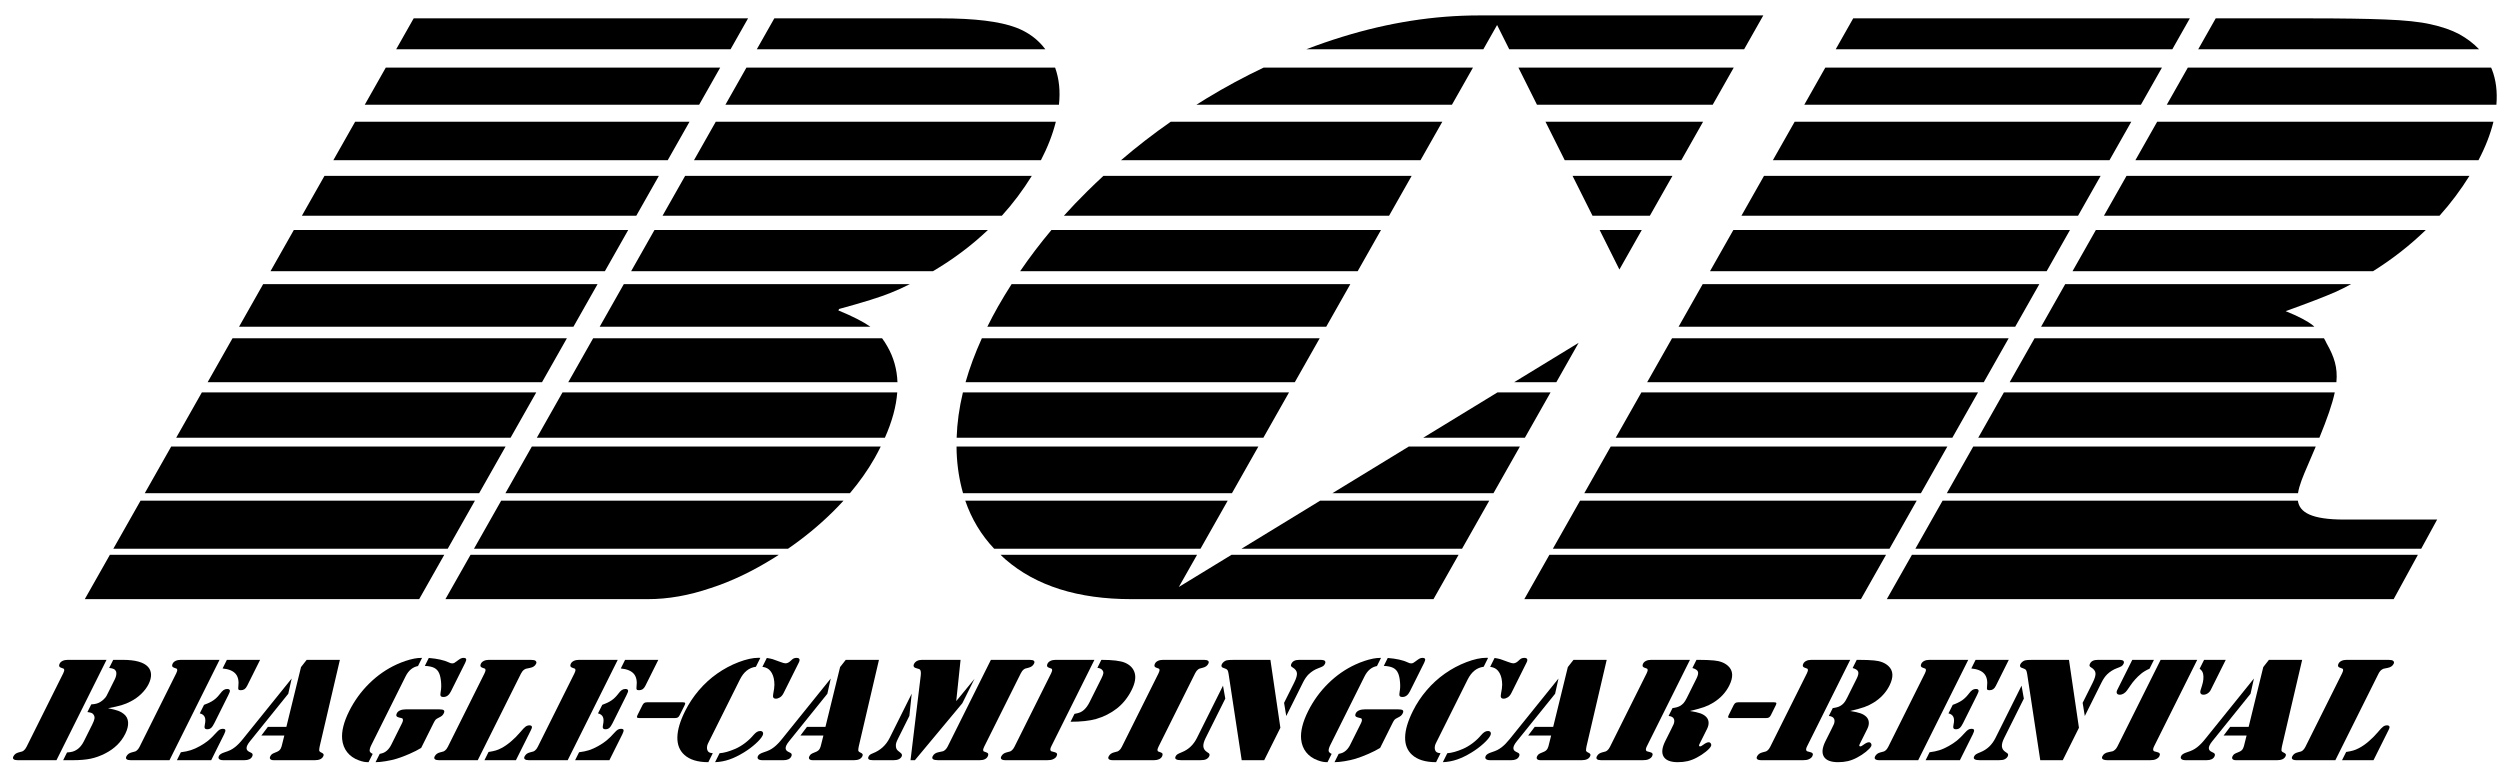 <?xml version="1.0" standalone="no"?>
<!-- Generator: Adobe Fireworks 10, Export SVG Extension by Aaron Beall (http://fireworks.abeall.com) . Version: 0.6.1  -->
<!DOCTYPE svg PUBLIC "-//W3C//DTD SVG 1.1//EN" "http://www.w3.org/Graphics/SVG/1.1/DTD/svg11.dtd">
<svg id="Untitled-%u30DA%u30FC%u30B8%201" viewBox="0 0 154 47" style="background-color:#ffffff00" version="1.1"
	xmlns="http://www.w3.org/2000/svg" xmlns:xlink="http://www.w3.org/1999/xlink" xml:space="preserve"
	x="0px" y="0px" width="154px" height="47px"
>
	<g id="%u30EC%u30A4%u30E4%u30FC%201">
		<g>
			<g>
				<path d="M 6.562 40.647 L 3.479 46.828 L 1.22 46.828 L 1.088 46.828 C 0.966 46.828 0.882 46.807 0.837 46.767 C 0.791 46.726 0.787 46.668 0.825 46.593 C 0.886 46.469 0.995 46.388 1.15 46.348 C 1.278 46.315 1.353 46.294 1.376 46.287 C 1.398 46.279 1.426 46.262 1.46 46.235 C 1.525 46.186 1.583 46.109 1.636 46.004 L 3.897 41.472 C 3.95 41.366 3.968 41.289 3.951 41.24 C 3.944 41.214 3.933 41.196 3.919 41.189 C 3.904 41.181 3.849 41.161 3.754 41.128 C 3.638 41.088 3.611 41.007 3.673 40.883 C 3.711 40.807 3.772 40.75 3.859 40.709 C 3.945 40.668 4.049 40.647 4.171 40.647 L 4.303 40.647 L 6.562 40.647 ZM 6.655 43.627 C 6.933 43.681 7.141 43.734 7.28 43.785 C 7.418 43.837 7.534 43.902 7.627 43.98 C 7.789 44.11 7.877 44.281 7.891 44.494 C 7.905 44.706 7.846 44.944 7.715 45.207 C 7.458 45.723 7.044 46.126 6.473 46.416 C 6.177 46.567 5.881 46.673 5.585 46.735 C 5.288 46.797 4.925 46.828 4.495 46.828 L 3.891 46.828 L 4.128 46.352 C 4.268 46.344 4.383 46.326 4.474 46.3 C 4.564 46.275 4.655 46.232 4.746 46.171 C 4.914 46.059 5.056 45.886 5.173 45.651 L 5.686 44.623 C 5.761 44.472 5.806 44.354 5.819 44.27 C 5.833 44.185 5.818 44.108 5.774 44.039 C 5.744 43.984 5.701 43.945 5.646 43.921 C 5.59 43.897 5.503 43.877 5.385 43.862 L 5.62 43.391 C 5.75 43.382 5.855 43.367 5.935 43.346 C 6.014 43.325 6.095 43.29 6.177 43.242 C 6.254 43.196 6.329 43.138 6.402 43.066 C 6.475 42.993 6.529 42.927 6.562 42.866 L 6.687 42.617 L 7.077 41.834 C 7.118 41.752 7.146 41.667 7.16 41.578 C 7.173 41.489 7.171 41.419 7.152 41.368 C 7.123 41.298 7.077 41.247 7.014 41.214 C 6.951 41.18 6.854 41.157 6.725 41.146 L 6.974 40.647 L 7.558 40.647 C 8.329 40.647 8.848 40.789 9.112 41.073 C 9.234 41.203 9.297 41.36 9.304 41.544 C 9.31 41.728 9.26 41.927 9.153 42.142 C 9.048 42.353 8.898 42.552 8.705 42.739 C 8.512 42.927 8.295 43.082 8.054 43.206 C 7.873 43.302 7.682 43.381 7.479 43.441 C 7.277 43.501 7.002 43.563 6.655 43.627 Z" fill="#000000"/>
				<path d="M 13.524 40.647 L 10.441 46.828 L 8.181 46.828 L 8.049 46.828 C 7.927 46.828 7.843 46.807 7.798 46.767 C 7.752 46.726 7.748 46.668 7.786 46.593 C 7.848 46.469 7.956 46.388 8.111 46.348 C 8.239 46.315 8.314 46.294 8.337 46.287 C 8.359 46.279 8.387 46.262 8.421 46.235 C 8.486 46.186 8.545 46.109 8.597 46.004 L 10.858 41.472 C 10.911 41.366 10.929 41.289 10.912 41.24 C 10.906 41.214 10.895 41.196 10.88 41.189 C 10.865 41.181 10.81 41.161 10.715 41.128 C 10.599 41.088 10.572 41.007 10.634 40.883 C 10.672 40.807 10.733 40.75 10.82 40.709 C 10.906 40.668 11.01 40.647 11.132 40.647 L 11.264 40.647 L 13.524 40.647 ZM 10.897 46.828 L 11.141 46.339 C 11.377 46.309 11.58 46.267 11.751 46.212 C 11.921 46.158 12.108 46.075 12.309 45.963 C 12.51 45.851 12.684 45.736 12.83 45.617 C 12.975 45.498 13.136 45.34 13.312 45.144 C 13.397 45.047 13.469 44.981 13.527 44.947 C 13.585 44.912 13.649 44.895 13.72 44.895 C 13.815 44.895 13.869 44.919 13.881 44.969 C 13.893 45.019 13.869 45.106 13.807 45.23 L 13.01 46.828 L 10.897 46.828 ZM 12.306 43.944 L 12.568 43.419 C 12.806 43.334 12.998 43.242 13.142 43.142 C 13.287 43.043 13.422 42.91 13.549 42.744 C 13.634 42.629 13.709 42.55 13.774 42.506 C 13.84 42.463 13.914 42.441 13.995 42.441 C 14.103 42.441 14.159 42.478 14.162 42.554 C 14.166 42.593 14.133 42.682 14.064 42.821 L 13.204 44.546 C 13.133 44.688 13.066 44.786 13.004 44.84 C 12.941 44.895 12.862 44.922 12.768 44.922 C 12.69 44.922 12.639 44.901 12.616 44.858 C 12.593 44.816 12.593 44.745 12.616 44.645 C 12.662 44.437 12.66 44.277 12.609 44.166 C 12.558 44.054 12.457 43.98 12.306 43.944 ZM 13.976 40.647 L 16.022 40.647 L 15.222 42.25 C 15.176 42.344 15.121 42.412 15.06 42.454 C 14.998 42.496 14.923 42.517 14.835 42.517 C 14.761 42.517 14.713 42.504 14.693 42.477 C 14.673 42.45 14.668 42.394 14.68 42.309 C 14.726 41.959 14.671 41.692 14.514 41.508 C 14.357 41.324 14.089 41.214 13.711 41.177 L 13.976 40.647 Z" fill="#000000"/>
				<path d="M 17.967 41.797 L 17.758 42.735 L 15.4 45.66 C 15.331 45.744 15.278 45.823 15.242 45.895 C 15.148 46.085 15.179 46.221 15.338 46.303 L 15.48 46.375 C 15.569 46.42 15.587 46.496 15.535 46.601 C 15.459 46.753 15.298 46.828 15.051 46.828 L 13.761 46.828 C 13.636 46.828 13.549 46.804 13.5 46.758 C 13.45 46.711 13.446 46.647 13.486 46.565 C 13.53 46.478 13.641 46.406 13.818 46.348 C 13.984 46.294 14.111 46.245 14.199 46.201 C 14.287 46.157 14.38 46.097 14.478 46.022 C 14.635 45.898 14.795 45.734 14.958 45.529 L 17.967 41.797 ZM 18.891 40.647 L 20.937 40.647 L 19.695 45.968 C 19.675 46.061 19.664 46.144 19.662 46.217 C 19.664 46.274 19.708 46.321 19.795 46.357 C 19.866 46.39 19.911 46.423 19.928 46.457 C 19.945 46.49 19.94 46.535 19.911 46.593 C 19.833 46.75 19.662 46.828 19.397 46.828 L 16.864 46.828 C 16.762 46.828 16.692 46.806 16.653 46.763 C 16.614 46.719 16.612 46.66 16.649 46.588 C 16.679 46.528 16.715 46.482 16.757 46.452 C 16.799 46.422 16.879 46.384 16.996 46.339 C 17.079 46.309 17.143 46.275 17.188 46.239 C 17.233 46.203 17.269 46.158 17.297 46.104 C 17.322 46.052 17.339 46.007 17.349 45.968 L 17.514 45.311 L 16.097 45.311 L 16.503 44.773 L 17.641 44.773 L 18.543 41.091 L 18.891 40.647 Z" fill="#000000"/>
				<path d="M 25.999 40.525 L 25.749 41.028 C 25.419 41.091 25.165 41.302 24.986 41.662 L 22.883 45.877 C 22.801 46.04 22.764 46.165 22.772 46.253 C 22.779 46.325 22.842 46.388 22.958 46.439 L 22.703 46.95 C 22.595 46.95 22.499 46.943 22.417 46.927 C 22.335 46.913 22.231 46.882 22.105 46.837 C 21.803 46.728 21.565 46.562 21.389 46.339 C 21.212 46.116 21.108 45.848 21.077 45.537 C 21.032 45.051 21.175 44.476 21.506 43.812 C 21.827 43.17 22.24 42.599 22.746 42.101 C 23.251 41.603 23.816 41.212 24.437 40.928 C 24.798 40.763 25.155 40.643 25.509 40.571 C 25.657 40.54 25.82 40.525 25.999 40.525 ZM 25.944 46.072 C 25.748 46.192 25.507 46.315 25.219 46.441 C 24.932 46.566 24.67 46.665 24.434 46.737 C 24.22 46.801 23.992 46.852 23.751 46.891 C 23.509 46.931 23.304 46.95 23.134 46.95 L 23.39 46.439 C 23.498 46.417 23.585 46.392 23.649 46.362 C 23.713 46.331 23.776 46.289 23.837 46.235 C 23.941 46.142 24.029 46.022 24.102 45.877 L 24.761 44.555 C 24.82 44.437 24.836 44.353 24.811 44.302 C 24.803 44.271 24.788 44.252 24.768 44.245 C 24.748 44.237 24.679 44.22 24.561 44.193 C 24.416 44.157 24.377 44.072 24.444 43.94 C 24.483 43.861 24.551 43.8 24.648 43.758 C 24.745 43.716 24.868 43.695 25.017 43.695 L 25.185 43.695 L 27.043 43.695 C 27.195 43.695 27.294 43.713 27.337 43.751 C 27.381 43.789 27.38 43.855 27.333 43.948 C 27.305 44.006 27.268 44.053 27.224 44.091 C 27.18 44.129 27.113 44.169 27.024 44.211 C 26.936 44.253 26.874 44.292 26.839 44.328 C 26.804 44.365 26.762 44.431 26.714 44.528 L 25.944 46.072 ZM 26.17 41.019 L 26.414 40.53 C 26.943 40.575 27.351 40.665 27.639 40.801 C 27.723 40.844 27.793 40.865 27.851 40.865 C 27.905 40.865 27.952 40.854 27.992 40.831 C 28.032 40.808 28.123 40.744 28.263 40.639 C 28.362 40.563 28.457 40.525 28.548 40.525 C 28.643 40.525 28.698 40.548 28.714 40.596 C 28.729 40.642 28.71 40.72 28.656 40.829 L 27.777 42.59 C 27.663 42.82 27.511 42.934 27.321 42.934 C 27.226 42.934 27.168 42.911 27.144 42.866 C 27.122 42.821 27.123 42.732 27.148 42.599 C 27.182 42.43 27.189 42.233 27.169 42.008 C 27.149 41.783 27.11 41.606 27.053 41.476 C 26.99 41.325 26.889 41.214 26.752 41.143 C 26.615 41.072 26.421 41.031 26.17 41.019 Z" fill="#000000"/>
				<path d="M 29.43 46.828 L 27.171 46.828 L 27.039 46.828 C 26.917 46.828 26.833 46.807 26.788 46.767 C 26.742 46.726 26.738 46.668 26.776 46.593 C 26.838 46.469 26.946 46.388 27.101 46.348 C 27.229 46.315 27.304 46.294 27.327 46.287 C 27.349 46.279 27.377 46.262 27.411 46.235 C 27.476 46.186 27.535 46.109 27.587 46.004 L 29.848 41.472 C 29.901 41.366 29.919 41.289 29.902 41.24 C 29.896 41.214 29.885 41.196 29.87 41.189 C 29.855 41.181 29.8 41.161 29.705 41.128 C 29.589 41.088 29.562 41.007 29.624 40.883 C 29.662 40.807 29.723 40.75 29.81 40.709 C 29.896 40.668 30 40.647 30.122 40.647 L 30.254 40.647 L 32.519 40.647 L 32.691 40.647 C 32.84 40.647 32.938 40.665 32.984 40.702 C 33.048 40.75 33.06 40.813 33.021 40.892 C 32.955 41.025 32.832 41.108 32.653 41.141 C 32.508 41.168 32.421 41.186 32.393 41.195 C 32.364 41.204 32.33 41.223 32.289 41.25 C 32.212 41.304 32.144 41.389 32.087 41.503 L 29.43 46.828 ZM 29.842 46.828 L 30.095 46.321 C 30.274 46.294 30.42 46.264 30.533 46.23 C 30.647 46.197 30.763 46.149 30.883 46.085 C 31.075 45.986 31.273 45.848 31.479 45.673 C 31.685 45.498 31.879 45.304 32.06 45.089 C 32.197 44.923 32.301 44.814 32.373 44.761 C 32.446 44.708 32.526 44.681 32.614 44.681 C 32.708 44.681 32.761 44.716 32.77 44.786 C 32.773 44.819 32.75 44.886 32.701 44.985 L 31.781 46.828 L 29.842 46.828 Z" fill="#000000"/>
				<path d="M 38.053 40.647 L 34.97 46.828 L 32.711 46.828 L 32.579 46.828 C 32.457 46.828 32.373 46.807 32.328 46.767 C 32.282 46.726 32.278 46.668 32.316 46.593 C 32.377 46.469 32.486 46.388 32.641 46.348 C 32.769 46.315 32.844 46.294 32.867 46.287 C 32.889 46.279 32.917 46.262 32.951 46.235 C 33.016 46.186 33.075 46.109 33.127 46.004 L 35.388 41.472 C 35.441 41.366 35.459 41.289 35.442 41.24 C 35.435 41.214 35.425 41.196 35.41 41.189 C 35.395 41.181 35.34 41.161 35.245 41.128 C 35.129 41.088 35.102 41.007 35.164 40.883 C 35.202 40.807 35.263 40.75 35.35 40.709 C 35.436 40.668 35.54 40.647 35.662 40.647 L 35.794 40.647 L 38.053 40.647 ZM 35.427 46.828 L 35.671 46.339 C 35.906 46.309 36.109 46.267 36.281 46.212 C 36.451 46.158 36.638 46.075 36.839 45.963 C 37.04 45.851 37.214 45.736 37.359 45.617 C 37.505 45.498 37.666 45.34 37.842 45.144 C 37.927 45.047 37.999 44.981 38.057 44.947 C 38.114 44.912 38.179 44.895 38.25 44.895 C 38.345 44.895 38.399 44.919 38.411 44.969 C 38.423 45.019 38.399 45.106 38.337 45.23 L 37.539 46.828 L 35.427 46.828 ZM 36.836 43.944 L 37.098 43.419 C 37.336 43.334 37.528 43.242 37.672 43.142 C 37.817 43.043 37.952 42.91 38.079 42.744 C 38.163 42.629 38.239 42.55 38.304 42.506 C 38.37 42.463 38.444 42.441 38.525 42.441 C 38.633 42.441 38.689 42.478 38.692 42.554 C 38.696 42.593 38.663 42.682 38.594 42.821 L 37.734 44.546 C 37.663 44.688 37.596 44.786 37.534 44.84 C 37.471 44.895 37.392 44.922 37.297 44.922 C 37.219 44.922 37.169 44.901 37.146 44.858 C 37.123 44.816 37.123 44.745 37.146 44.645 C 37.192 44.437 37.19 44.277 37.139 44.166 C 37.088 44.054 36.987 43.98 36.836 43.944 ZM 38.505 40.647 L 40.552 40.647 L 39.752 42.25 C 39.705 42.344 39.651 42.412 39.59 42.454 C 39.528 42.496 39.453 42.517 39.365 42.517 C 39.291 42.517 39.243 42.504 39.223 42.477 C 39.203 42.45 39.198 42.394 39.21 42.309 C 39.256 41.959 39.2 41.692 39.044 41.508 C 38.886 41.324 38.619 41.214 38.241 41.177 L 38.505 40.647 Z" fill="#000000"/>
				<path d="M 42.174 43.441 L 41.869 44.052 C 41.834 44.122 41.795 44.17 41.752 44.195 C 41.709 44.22 41.648 44.233 41.571 44.233 L 39.387 44.233 C 39.309 44.233 39.262 44.22 39.244 44.195 C 39.226 44.17 39.235 44.122 39.269 44.052 L 39.574 43.441 C 39.609 43.372 39.648 43.324 39.691 43.299 C 39.734 43.273 39.795 43.26 39.873 43.26 L 42.056 43.26 C 42.134 43.26 42.182 43.273 42.199 43.299 C 42.217 43.324 42.209 43.372 42.174 43.441 Z" fill="#000000"/>
				<path d="M 46.837 40.525 L 46.564 41.073 C 46.351 41.1 46.163 41.179 46 41.309 C 45.837 41.438 45.695 41.624 45.575 41.865 L 43.709 45.605 L 43.612 45.8 C 43.577 45.87 43.557 45.943 43.551 46.02 C 43.545 46.097 43.553 46.163 43.577 46.217 C 43.601 46.277 43.637 46.32 43.685 46.346 C 43.733 46.372 43.808 46.389 43.908 46.398 L 43.633 46.95 C 42.976 46.95 42.481 46.798 42.15 46.493 C 41.857 46.224 41.716 45.863 41.726 45.408 C 41.736 44.954 41.896 44.416 42.206 43.795 C 42.434 43.338 42.716 42.914 43.052 42.52 C 43.389 42.126 43.764 41.784 44.176 41.494 C 44.593 41.202 45.034 40.966 45.5 40.788 C 45.967 40.61 46.375 40.52 46.723 40.52 L 46.837 40.525 ZM 44.049 46.95 L 44.325 46.398 C 44.597 46.38 44.919 46.29 45.29 46.13 C 45.49 46.043 45.687 45.926 45.882 45.78 C 46.077 45.633 46.248 45.473 46.397 45.297 C 46.478 45.201 46.553 45.132 46.619 45.091 C 46.685 45.051 46.755 45.03 46.83 45.03 C 46.911 45.03 46.965 45.058 46.992 45.112 C 47.019 45.166 47.012 45.234 46.971 45.316 C 46.904 45.451 46.763 45.616 46.55 45.809 C 46.337 46.002 46.099 46.181 45.834 46.344 C 45.511 46.543 45.208 46.69 44.925 46.787 C 44.641 46.884 44.349 46.938 44.049 46.95 ZM 46.963 41.078 L 47.236 40.53 C 47.39 40.554 47.512 40.58 47.602 40.607 C 47.691 40.634 47.85 40.691 48.077 40.779 C 48.222 40.833 48.324 40.861 48.382 40.861 C 48.48 40.861 48.574 40.821 48.664 40.743 L 48.784 40.634 C 48.861 40.561 48.955 40.525 49.066 40.525 C 49.158 40.525 49.216 40.549 49.241 40.598 C 49.266 40.646 49.255 40.717 49.209 40.81 L 48.269 42.694 C 48.209 42.815 48.135 42.902 48.047 42.957 C 47.959 43.011 47.876 43.038 47.798 43.038 C 47.717 43.038 47.663 43.015 47.638 42.968 C 47.612 42.921 47.61 42.845 47.632 42.739 C 47.68 42.501 47.704 42.314 47.704 42.178 C 47.702 41.891 47.651 41.659 47.554 41.48 C 47.489 41.36 47.41 41.267 47.317 41.202 C 47.224 41.138 47.106 41.096 46.963 41.078 Z" fill="#000000"/>
				<path d="M 51.174 41.797 L 50.965 42.735 L 48.608 45.66 C 48.538 45.744 48.486 45.823 48.449 45.895 C 48.355 46.085 48.386 46.221 48.545 46.303 L 48.687 46.375 C 48.776 46.42 48.794 46.496 48.742 46.601 C 48.666 46.753 48.505 46.828 48.258 46.828 L 46.968 46.828 C 46.843 46.828 46.756 46.804 46.707 46.758 C 46.657 46.711 46.653 46.647 46.693 46.565 C 46.737 46.478 46.848 46.406 47.025 46.348 C 47.191 46.294 47.318 46.245 47.406 46.201 C 47.494 46.157 47.587 46.097 47.685 46.022 C 47.842 45.898 48.002 45.734 48.165 45.529 L 51.174 41.797 ZM 52.098 40.647 L 54.144 40.647 L 52.902 45.968 C 52.882 46.061 52.871 46.144 52.869 46.217 C 52.871 46.274 52.915 46.321 53.002 46.357 C 53.074 46.39 53.118 46.423 53.135 46.457 C 53.152 46.49 53.147 46.535 53.118 46.593 C 53.04 46.75 52.869 46.828 52.604 46.828 L 50.071 46.828 C 49.969 46.828 49.899 46.806 49.86 46.763 C 49.821 46.719 49.819 46.66 49.856 46.588 C 49.886 46.528 49.922 46.482 49.964 46.452 C 50.006 46.422 50.086 46.384 50.203 46.339 C 50.286 46.309 50.35 46.275 50.395 46.239 C 50.44 46.203 50.477 46.158 50.504 46.104 C 50.529 46.052 50.546 46.007 50.556 45.968 L 50.721 45.311 L 49.304 45.311 L 49.71 44.773 L 50.848 44.773 L 51.75 41.091 L 52.098 40.647 Z" fill="#000000"/>
				<path d="M 56.162 42.73 L 56.018 44.098 L 55.338 45.461 C 55.269 45.599 55.225 45.699 55.207 45.76 C 55.189 45.82 55.182 45.886 55.186 45.959 C 55.191 46.091 55.239 46.191 55.331 46.258 L 55.465 46.366 C 55.559 46.435 55.585 46.513 55.543 46.597 C 55.466 46.751 55.301 46.828 55.047 46.828 L 53.773 46.828 C 53.518 46.828 53.429 46.753 53.505 46.601 C 53.529 46.553 53.558 46.517 53.593 46.491 C 53.628 46.465 53.686 46.435 53.767 46.403 C 54.232 46.221 54.577 45.907 54.8 45.461 L 56.162 42.73 ZM 59.171 40.647 L 58.904 43.188 L 60.03 41.816 L 59.28 43.319 L 56.357 46.828 L 56.088 46.828 L 56.717 41.617 C 56.737 41.441 56.725 41.324 56.681 41.263 C 56.656 41.224 56.594 41.195 56.495 41.177 C 56.296 41.135 56.232 41.041 56.305 40.897 C 56.344 40.818 56.406 40.757 56.49 40.713 C 56.575 40.669 56.676 40.647 56.795 40.647 L 59.171 40.647 ZM 61.039 40.647 L 63.294 40.647 L 63.431 40.647 C 63.685 40.647 63.773 40.726 63.694 40.883 C 63.633 41.007 63.524 41.088 63.369 41.128 C 63.241 41.161 63.165 41.181 63.143 41.189 C 63.121 41.196 63.093 41.214 63.059 41.24 C 62.994 41.289 62.935 41.366 62.883 41.472 L 60.622 46.004 C 60.569 46.109 60.551 46.186 60.568 46.235 C 60.575 46.262 60.585 46.279 60.6 46.287 C 60.615 46.294 60.67 46.315 60.765 46.348 C 60.881 46.388 60.908 46.469 60.846 46.593 C 60.768 46.75 60.602 46.828 60.348 46.828 L 60.211 46.828 L 57.951 46.828 L 57.783 46.828 C 57.635 46.828 57.532 46.807 57.477 46.767 C 57.421 46.726 57.413 46.665 57.454 46.583 C 57.52 46.451 57.643 46.368 57.822 46.334 C 57.969 46.304 58.056 46.285 58.084 46.278 C 58.111 46.271 58.144 46.253 58.181 46.226 C 58.258 46.171 58.327 46.085 58.385 45.968 L 61.039 40.647 Z" fill="#000000"/>
				<path d="M 67.417 40.647 L 64.763 45.968 C 64.704 46.085 64.688 46.17 64.712 46.221 C 64.725 46.251 64.74 46.271 64.761 46.278 C 64.781 46.285 64.849 46.304 64.966 46.334 C 65.112 46.368 65.152 46.451 65.085 46.583 C 65.046 46.662 64.971 46.725 64.858 46.773 C 64.776 46.81 64.66 46.828 64.511 46.828 L 64.339 46.828 L 62.074 46.828 L 61.942 46.828 C 61.82 46.828 61.737 46.807 61.691 46.767 C 61.645 46.726 61.642 46.668 61.679 46.593 C 61.741 46.469 61.849 46.388 62.004 46.348 C 62.132 46.315 62.207 46.294 62.23 46.287 C 62.252 46.279 62.281 46.262 62.314 46.235 C 62.379 46.186 62.438 46.109 62.49 46.004 L 64.751 41.472 C 64.804 41.366 64.822 41.289 64.806 41.24 C 64.799 41.214 64.788 41.196 64.773 41.189 C 64.758 41.181 64.703 41.161 64.608 41.128 C 64.492 41.088 64.466 41.007 64.527 40.883 C 64.565 40.807 64.627 40.75 64.713 40.709 C 64.799 40.668 64.903 40.647 65.025 40.647 L 65.157 40.647 L 67.417 40.647 ZM 65.947 44.46 L 66.188 43.975 C 66.349 43.945 66.467 43.914 66.543 43.88 C 66.619 43.847 66.696 43.796 66.775 43.726 C 66.905 43.609 67.019 43.45 67.118 43.251 L 67.841 41.802 C 67.912 41.66 67.953 41.555 67.964 41.485 C 67.975 41.416 67.959 41.353 67.916 41.295 C 67.861 41.211 67.755 41.157 67.599 41.136 L 67.843 40.647 C 68.54 40.647 69.026 40.706 69.299 40.824 C 69.614 40.96 69.813 41.168 69.896 41.449 C 69.98 41.736 69.918 42.088 69.71 42.504 C 69.478 42.968 69.174 43.349 68.796 43.645 C 68.419 43.938 67.99 44.154 67.508 44.292 C 67.11 44.404 66.59 44.46 65.947 44.46 Z" fill="#000000"/>
				<path d="M 70.955 46.828 L 68.69 46.828 L 68.558 46.828 C 68.436 46.828 68.353 46.807 68.307 46.767 C 68.261 46.726 68.257 46.668 68.295 46.593 C 68.357 46.469 68.465 46.388 68.62 46.348 C 68.748 46.315 68.823 46.294 68.846 46.287 C 68.868 46.279 68.897 46.262 68.93 46.235 C 68.995 46.186 69.054 46.109 69.106 46.004 L 71.367 41.472 C 71.42 41.366 71.438 41.289 71.422 41.24 C 71.415 41.214 71.404 41.196 71.389 41.189 C 71.374 41.181 71.319 41.161 71.224 41.128 C 71.108 41.088 71.082 41.007 71.143 40.883 C 71.181 40.807 71.243 40.75 71.329 40.709 C 71.415 40.668 71.519 40.647 71.641 40.647 L 71.773 40.647 L 74.038 40.647 L 74.17 40.647 C 74.292 40.647 74.376 40.668 74.421 40.709 C 74.467 40.75 74.471 40.807 74.433 40.883 C 74.372 41.007 74.263 41.088 74.108 41.128 C 73.98 41.161 73.904 41.181 73.882 41.189 C 73.86 41.196 73.832 41.214 73.798 41.24 C 73.733 41.289 73.674 41.366 73.621 41.472 L 71.361 46.004 C 71.308 46.109 71.29 46.186 71.307 46.235 C 71.313 46.262 71.324 46.279 71.339 46.287 C 71.354 46.294 71.409 46.315 71.504 46.348 C 71.62 46.388 71.647 46.469 71.585 46.593 C 71.548 46.668 71.485 46.726 71.399 46.767 C 71.313 46.807 71.209 46.828 71.087 46.828 L 70.955 46.828 Z" fill="#000000"/>
				<path d="M 75.337 42.237 L 75.478 43.034 L 74.267 45.461 C 74.162 45.672 74.115 45.845 74.126 45.981 C 74.138 46.117 74.209 46.229 74.338 46.316 L 74.452 46.393 C 74.517 46.439 74.527 46.507 74.482 46.597 C 74.447 46.666 74.387 46.724 74.3 46.769 C 74.226 46.808 74.104 46.828 73.935 46.828 L 72.762 46.828 C 72.454 46.828 72.34 46.75 72.418 46.593 C 72.445 46.538 72.483 46.495 72.53 46.464 C 72.578 46.432 72.67 46.389 72.806 46.334 C 73.21 46.174 73.518 45.883 73.729 45.461 L 75.337 42.237 ZM 78.257 40.647 L 78.871 44.831 L 77.875 46.828 L 76.489 46.828 L 75.684 41.53 C 75.667 41.416 75.646 41.336 75.621 41.291 C 75.596 41.245 75.552 41.212 75.488 41.191 L 75.326 41.128 C 75.284 41.112 75.257 41.085 75.245 41.046 C 75.235 41.007 75.241 40.963 75.266 40.914 C 75.291 40.864 75.33 40.816 75.382 40.772 C 75.434 40.728 75.491 40.697 75.55 40.679 C 75.618 40.658 75.779 40.647 76.034 40.647 L 78.257 40.647 ZM 79.233 44.107 L 79.099 43.296 L 79.725 42.042 C 79.851 41.788 79.906 41.594 79.891 41.46 C 79.874 41.326 79.786 41.211 79.624 41.114 C 79.568 41.084 79.535 41.051 79.525 41.017 C 79.515 40.982 79.524 40.937 79.551 40.883 C 79.592 40.801 79.651 40.742 79.729 40.704 C 79.807 40.666 79.912 40.647 80.044 40.647 L 81.314 40.647 C 81.486 40.647 81.588 40.672 81.618 40.72 C 81.652 40.768 81.651 40.826 81.618 40.892 C 81.587 40.955 81.547 41.003 81.499 41.035 C 81.451 41.066 81.353 41.11 81.204 41.164 C 80.983 41.245 80.786 41.371 80.61 41.539 C 80.484 41.663 80.368 41.831 80.263 42.042 L 79.233 44.107 Z" fill="#000000"/>
				<path d="M 85.071 40.525 L 84.821 41.028 C 84.491 41.091 84.237 41.302 84.057 41.662 L 81.955 45.877 C 81.873 46.04 81.837 46.165 81.844 46.253 C 81.851 46.325 81.914 46.388 82.03 46.439 L 81.775 46.95 C 81.667 46.95 81.571 46.943 81.489 46.927 C 81.407 46.913 81.302 46.882 81.176 46.837 C 80.875 46.728 80.636 46.562 80.46 46.339 C 80.284 46.116 80.18 45.848 80.149 45.537 C 80.104 45.051 80.247 44.476 80.578 43.812 C 80.899 43.17 81.312 42.599 81.818 42.101 C 82.323 41.603 82.887 41.212 83.509 40.928 C 83.87 40.763 84.227 40.643 84.581 40.571 C 84.729 40.54 84.892 40.525 85.071 40.525 ZM 85.016 46.072 C 84.82 46.192 84.579 46.315 84.291 46.441 C 84.003 46.566 83.742 46.665 83.506 46.737 C 83.291 46.801 83.064 46.852 82.822 46.891 C 82.581 46.931 82.376 46.95 82.206 46.95 L 82.461 46.439 C 82.571 46.417 82.657 46.392 82.721 46.362 C 82.785 46.331 82.847 46.289 82.909 46.235 C 83.013 46.142 83.101 46.022 83.173 45.877 L 83.833 44.555 C 83.891 44.437 83.908 44.353 83.883 44.302 C 83.875 44.271 83.86 44.252 83.84 44.245 C 83.82 44.237 83.751 44.22 83.633 44.193 C 83.488 44.157 83.449 44.072 83.515 43.94 C 83.555 43.861 83.623 43.8 83.72 43.758 C 83.817 43.716 83.94 43.695 84.089 43.695 L 84.257 43.695 L 86.115 43.695 C 86.267 43.695 86.366 43.713 86.409 43.751 C 86.453 43.789 86.452 43.855 86.405 43.948 C 86.377 44.006 86.34 44.053 86.296 44.091 C 86.252 44.129 86.185 44.169 86.096 44.211 C 86.008 44.253 85.946 44.292 85.911 44.328 C 85.876 44.365 85.834 44.431 85.786 44.528 L 85.016 46.072 ZM 85.242 41.019 L 85.486 40.53 C 86.014 40.575 86.423 40.665 86.711 40.801 C 86.794 40.844 86.865 40.865 86.923 40.865 C 86.977 40.865 87.024 40.854 87.064 40.831 C 87.104 40.808 87.195 40.744 87.335 40.639 C 87.434 40.563 87.528 40.525 87.62 40.525 C 87.715 40.525 87.77 40.548 87.786 40.596 C 87.801 40.642 87.782 40.72 87.728 40.829 L 86.849 42.59 C 86.734 42.82 86.582 42.934 86.393 42.934 C 86.298 42.934 86.24 42.911 86.216 42.866 C 86.194 42.821 86.195 42.732 86.22 42.599 C 86.254 42.43 86.261 42.233 86.24 42.008 C 86.221 41.783 86.182 41.606 86.125 41.476 C 86.062 41.325 85.961 41.214 85.824 41.143 C 85.687 41.072 85.493 41.031 85.242 41.019 Z" fill="#000000"/>
				<path d="M 91.667 40.525 L 91.394 41.073 C 91.181 41.1 90.992 41.179 90.83 41.309 C 90.666 41.438 90.525 41.624 90.404 41.865 L 88.539 45.605 L 88.442 45.8 C 88.407 45.87 88.387 45.943 88.381 46.02 C 88.374 46.097 88.383 46.163 88.407 46.217 C 88.431 46.277 88.466 46.32 88.515 46.346 C 88.563 46.372 88.637 46.389 88.737 46.398 L 88.462 46.95 C 87.805 46.95 87.311 46.798 86.979 46.493 C 86.686 46.224 86.545 45.863 86.556 45.408 C 86.565 44.954 86.726 44.416 87.036 43.795 C 87.263 43.338 87.546 42.914 87.882 42.52 C 88.219 42.126 88.594 41.784 89.006 41.494 C 89.423 41.202 89.864 40.966 90.33 40.788 C 90.796 40.61 91.204 40.52 91.553 40.52 L 91.667 40.525 ZM 88.879 46.95 L 89.154 46.398 C 89.427 46.38 89.749 46.29 90.12 46.13 C 90.32 46.043 90.517 45.926 90.712 45.78 C 90.907 45.633 91.078 45.473 91.226 45.297 C 91.308 45.201 91.382 45.132 91.449 45.091 C 91.514 45.051 91.585 45.03 91.659 45.03 C 91.74 45.03 91.794 45.058 91.822 45.112 C 91.848 45.166 91.842 45.234 91.801 45.316 C 91.733 45.451 91.593 45.616 91.38 45.809 C 91.167 46.002 90.928 46.181 90.664 46.344 C 90.341 46.543 90.038 46.69 89.754 46.787 C 89.471 46.884 89.179 46.938 88.879 46.95 ZM 91.793 41.078 L 92.066 40.53 C 92.22 40.554 92.342 40.58 92.431 40.607 C 92.521 40.634 92.679 40.691 92.907 40.779 C 93.052 40.833 93.154 40.861 93.211 40.861 C 93.309 40.861 93.403 40.821 93.493 40.743 L 93.614 40.634 C 93.69 40.561 93.785 40.525 93.896 40.525 C 93.988 40.525 94.046 40.549 94.07 40.598 C 94.096 40.646 94.085 40.717 94.038 40.81 L 93.099 42.694 C 93.038 42.815 92.964 42.902 92.876 42.957 C 92.788 43.011 92.705 43.038 92.627 43.038 C 92.546 43.038 92.493 43.015 92.467 42.968 C 92.441 42.921 92.439 42.845 92.461 42.739 C 92.509 42.501 92.534 42.314 92.534 42.178 C 92.531 41.891 92.481 41.659 92.384 41.48 C 92.319 41.36 92.24 41.267 92.147 41.202 C 92.054 41.138 91.936 41.096 91.793 41.078 Z" fill="#000000"/>
				<path d="M 96.003 41.797 L 95.795 42.735 L 93.437 45.66 C 93.367 45.744 93.315 45.823 93.279 45.895 C 93.184 46.085 93.216 46.221 93.375 46.303 L 93.517 46.375 C 93.606 46.42 93.624 46.496 93.571 46.601 C 93.496 46.753 93.335 46.828 93.088 46.828 L 91.798 46.828 C 91.672 46.828 91.585 46.804 91.536 46.758 C 91.486 46.711 91.482 46.647 91.522 46.565 C 91.566 46.478 91.677 46.406 91.855 46.348 C 92.02 46.294 92.147 46.245 92.235 46.201 C 92.323 46.157 92.416 46.097 92.514 46.022 C 92.671 45.898 92.831 45.734 92.995 45.529 L 96.003 41.797 ZM 96.927 40.647 L 98.973 40.647 L 97.731 45.968 C 97.712 46.061 97.701 46.144 97.698 46.217 C 97.7 46.274 97.745 46.321 97.831 46.357 C 97.903 46.39 97.947 46.423 97.965 46.457 C 97.982 46.49 97.976 46.535 97.948 46.593 C 97.869 46.75 97.698 46.828 97.434 46.828 L 94.9 46.828 C 94.799 46.828 94.728 46.806 94.689 46.763 C 94.65 46.719 94.649 46.66 94.685 46.588 C 94.715 46.528 94.751 46.482 94.794 46.452 C 94.835 46.422 94.915 46.384 95.033 46.339 C 95.115 46.309 95.179 46.275 95.225 46.239 C 95.27 46.203 95.306 46.158 95.333 46.104 C 95.359 46.052 95.376 46.007 95.385 45.968 L 95.55 45.311 L 94.133 45.311 L 94.54 44.773 L 95.677 44.773 L 96.579 41.091 L 96.927 40.647 Z" fill="#000000"/>
				<path d="M 104.102 40.647 L 101.448 45.968 C 101.39 46.085 101.373 46.17 101.398 46.221 C 101.41 46.251 101.426 46.271 101.446 46.278 C 101.466 46.285 101.534 46.304 101.651 46.334 C 101.797 46.368 101.837 46.451 101.771 46.583 C 101.731 46.662 101.656 46.725 101.544 46.773 C 101.461 46.81 101.346 46.828 101.197 46.828 L 101.024 46.828 L 98.76 46.828 L 98.627 46.828 C 98.506 46.828 98.422 46.807 98.376 46.767 C 98.331 46.726 98.327 46.668 98.365 46.593 C 98.426 46.469 98.534 46.388 98.689 46.348 C 98.818 46.315 98.892 46.294 98.915 46.287 C 98.938 46.279 98.966 46.262 99 46.235 C 99.064 46.186 99.123 46.109 99.175 46.004 L 101.436 41.472 C 101.489 41.366 101.507 41.289 101.491 41.24 C 101.484 41.214 101.473 41.196 101.458 41.189 C 101.444 41.181 101.388 41.161 101.294 41.128 C 101.178 41.088 101.151 41.007 101.212 40.883 C 101.25 40.807 101.312 40.75 101.398 40.709 C 101.484 40.668 101.589 40.647 101.711 40.647 L 101.842 40.647 L 104.102 40.647 ZM 104.089 43.799 C 104.379 43.841 104.595 43.888 104.737 43.94 C 104.88 43.99 104.996 44.06 105.088 44.148 C 105.183 44.241 105.237 44.353 105.248 44.483 C 105.26 44.612 105.229 44.75 105.157 44.895 L 104.689 45.832 C 104.641 45.928 104.653 45.977 104.724 45.977 C 104.751 45.977 104.777 45.97 104.802 45.956 C 104.828 45.943 104.867 45.916 104.921 45.877 C 105.056 45.775 105.168 45.723 105.257 45.723 C 105.314 45.723 105.358 45.751 105.388 45.804 C 105.419 45.859 105.421 45.913 105.393 45.968 C 105.347 46.061 105.24 46.175 105.073 46.309 C 104.907 46.444 104.722 46.564 104.52 46.669 C 104.332 46.769 104.146 46.841 103.961 46.885 C 103.777 46.928 103.575 46.95 103.355 46.95 C 102.908 46.95 102.616 46.836 102.479 46.608 C 102.342 46.38 102.376 46.063 102.579 45.655 L 102.958 44.895 C 103.043 44.725 103.09 44.627 103.1 44.6 C 103.143 44.479 103.148 44.375 103.114 44.288 C 103.068 44.182 102.959 44.12 102.785 44.102 L 103.027 43.618 C 103.222 43.593 103.373 43.552 103.481 43.491 C 103.576 43.437 103.653 43.375 103.713 43.305 C 103.773 43.236 103.837 43.133 103.905 42.998 L 104.503 41.797 C 104.598 41.607 104.627 41.465 104.591 41.372 C 104.555 41.278 104.442 41.204 104.252 41.15 L 104.503 40.647 L 104.635 40.647 C 105.011 40.647 105.325 40.66 105.577 40.684 C 105.953 40.717 106.246 40.832 106.456 41.028 C 106.76 41.309 106.782 41.709 106.523 42.228 C 106.311 42.653 105.988 43.002 105.554 43.274 C 105.372 43.388 105.178 43.482 104.975 43.555 C 104.771 43.627 104.476 43.708 104.089 43.799 Z" fill="#000000"/>
				<path d="M 109.39 43.441 L 109.086 44.052 C 109.051 44.122 109.012 44.17 108.969 44.195 C 108.926 44.22 108.865 44.233 108.787 44.233 L 106.604 44.233 C 106.526 44.233 106.478 44.22 106.46 44.195 C 106.443 44.17 106.452 44.122 106.486 44.052 L 106.791 43.441 C 106.825 43.372 106.864 43.324 106.908 43.299 C 106.951 43.273 107.011 43.26 107.09 43.26 L 109.273 43.26 C 109.35 43.26 109.398 43.273 109.416 43.299 C 109.434 43.324 109.425 43.372 109.39 43.441 Z" fill="#000000"/>
				<path d="M 113.973 40.647 L 111.319 45.968 C 111.26 46.085 111.243 46.17 111.268 46.221 C 111.281 46.251 111.296 46.271 111.317 46.278 C 111.337 46.285 111.405 46.304 111.522 46.334 C 111.668 46.368 111.708 46.451 111.641 46.583 C 111.602 46.662 111.527 46.725 111.414 46.773 C 111.332 46.81 111.217 46.828 111.067 46.828 L 110.895 46.828 L 108.63 46.828 L 108.498 46.828 C 108.376 46.828 108.293 46.807 108.247 46.767 C 108.201 46.726 108.198 46.668 108.235 46.593 C 108.297 46.469 108.405 46.388 108.56 46.348 C 108.688 46.315 108.763 46.294 108.786 46.287 C 108.808 46.279 108.836 46.262 108.87 46.235 C 108.935 46.186 108.994 46.109 109.046 46.004 L 111.307 41.472 C 111.36 41.366 111.378 41.289 111.362 41.24 C 111.355 41.214 111.344 41.196 111.329 41.189 C 111.314 41.181 111.259 41.161 111.164 41.128 C 111.048 41.088 111.022 41.007 111.083 40.883 C 111.121 40.807 111.183 40.75 111.269 40.709 C 111.355 40.668 111.46 40.647 111.582 40.647 L 111.713 40.647 L 113.973 40.647 ZM 113.96 43.799 C 114.25 43.841 114.466 43.888 114.608 43.94 C 114.75 43.99 114.867 44.06 114.958 44.148 C 115.054 44.241 115.107 44.353 115.118 44.483 C 115.13 44.612 115.1 44.75 115.028 44.895 L 114.56 45.832 C 114.512 45.928 114.523 45.977 114.595 45.977 C 114.621 45.977 114.648 45.97 114.673 45.956 C 114.698 45.943 114.738 45.916 114.791 45.877 C 114.927 45.775 115.039 45.723 115.127 45.723 C 115.185 45.723 115.228 45.751 115.259 45.804 C 115.29 45.859 115.291 45.913 115.264 45.968 C 115.218 46.061 115.11 46.175 114.944 46.309 C 114.777 46.444 114.593 46.564 114.391 46.669 C 114.203 46.769 114.017 46.841 113.832 46.885 C 113.648 46.928 113.446 46.95 113.226 46.95 C 112.779 46.95 112.487 46.836 112.35 46.608 C 112.213 46.38 112.246 46.063 112.449 45.655 L 112.829 44.895 C 112.914 44.725 112.96 44.627 112.971 44.6 C 113.014 44.479 113.019 44.375 112.984 44.288 C 112.939 44.182 112.829 44.12 112.656 44.102 L 112.898 43.618 C 113.092 43.593 113.243 43.552 113.352 43.491 C 113.446 43.437 113.524 43.375 113.584 43.305 C 113.644 43.236 113.708 43.133 113.775 42.998 L 114.374 41.797 C 114.469 41.607 114.498 41.465 114.462 41.372 C 114.426 41.278 114.313 41.204 114.123 41.15 L 114.374 40.647 L 114.506 40.647 C 114.881 40.647 115.195 40.66 115.448 40.684 C 115.824 40.717 116.117 40.832 116.327 41.028 C 116.63 41.309 116.652 41.709 116.394 42.228 C 116.181 42.653 115.859 43.002 115.425 43.274 C 115.243 43.388 115.049 43.482 114.846 43.555 C 114.642 43.627 114.347 43.708 113.96 43.799 Z" fill="#000000"/>
				<path d="M 121.244 40.647 L 118.161 46.828 L 115.901 46.828 L 115.769 46.828 C 115.647 46.828 115.564 46.807 115.518 46.767 C 115.472 46.726 115.469 46.668 115.506 46.593 C 115.568 46.469 115.676 46.388 115.831 46.348 C 115.959 46.315 116.034 46.294 116.057 46.287 C 116.079 46.279 116.108 46.262 116.141 46.235 C 116.206 46.186 116.265 46.109 116.317 46.004 L 118.578 41.472 C 118.631 41.366 118.649 41.289 118.632 41.24 C 118.626 41.214 118.615 41.196 118.6 41.189 C 118.585 41.181 118.53 41.161 118.435 41.128 C 118.319 41.088 118.293 41.007 118.354 40.883 C 118.392 40.807 118.454 40.75 118.54 40.709 C 118.626 40.668 118.731 40.647 118.853 40.647 L 118.984 40.647 L 121.244 40.647 ZM 118.618 46.828 L 118.862 46.339 C 119.097 46.309 119.3 46.267 119.471 46.212 C 119.642 46.158 119.828 46.075 120.029 45.963 C 120.23 45.851 120.404 45.736 120.55 45.617 C 120.696 45.498 120.856 45.34 121.032 45.144 C 121.118 45.047 121.189 44.981 121.247 44.947 C 121.305 44.912 121.37 44.895 121.441 44.895 C 121.536 44.895 121.589 44.919 121.602 44.969 C 121.614 45.019 121.589 45.106 121.527 45.23 L 120.73 46.828 L 118.618 46.828 ZM 120.026 43.944 L 120.288 43.419 C 120.527 43.334 120.718 43.242 120.862 43.142 C 121.007 43.043 121.142 42.91 121.269 42.744 C 121.354 42.629 121.429 42.55 121.494 42.506 C 121.56 42.463 121.634 42.441 121.715 42.441 C 121.824 42.441 121.879 42.478 121.882 42.554 C 121.887 42.593 121.854 42.682 121.785 42.821 L 120.924 44.546 C 120.853 44.688 120.787 44.786 120.724 44.84 C 120.661 44.895 120.583 44.922 120.488 44.922 C 120.41 44.922 120.359 44.901 120.336 44.858 C 120.314 44.816 120.314 44.745 120.336 44.645 C 120.382 44.437 120.38 44.277 120.329 44.166 C 120.278 44.054 120.177 43.98 120.026 43.944 ZM 121.696 40.647 L 123.742 40.647 L 122.942 42.25 C 122.896 42.344 122.841 42.412 122.78 42.454 C 122.718 42.496 122.644 42.517 122.555 42.517 C 122.481 42.517 122.433 42.504 122.413 42.477 C 122.393 42.45 122.389 42.394 122.4 42.309 C 122.446 41.959 122.391 41.692 122.234 41.508 C 122.077 41.324 121.809 41.214 121.432 41.177 L 121.696 40.647 Z" fill="#000000"/>
				<path d="M 124.528 42.237 L 124.669 43.034 L 123.458 45.461 C 123.353 45.672 123.306 45.845 123.318 45.981 C 123.33 46.117 123.4 46.229 123.529 46.316 L 123.643 46.393 C 123.709 46.439 123.719 46.507 123.673 46.597 C 123.638 46.666 123.578 46.724 123.491 46.769 C 123.418 46.808 123.296 46.828 123.127 46.828 L 121.954 46.828 C 121.646 46.828 121.531 46.75 121.609 46.593 C 121.636 46.538 121.674 46.495 121.722 46.464 C 121.769 46.432 121.861 46.389 121.997 46.334 C 122.401 46.174 122.709 45.883 122.92 45.461 L 124.528 42.237 ZM 127.449 40.647 L 128.063 44.831 L 127.067 46.828 L 125.68 46.828 L 124.876 41.53 C 124.858 41.416 124.837 41.336 124.812 41.291 C 124.788 41.245 124.743 41.212 124.679 41.191 L 124.518 41.128 C 124.474 41.112 124.448 41.085 124.437 41.046 C 124.426 41.007 124.432 40.963 124.457 40.914 C 124.482 40.864 124.521 40.816 124.573 40.772 C 124.626 40.728 124.682 40.697 124.741 40.679 C 124.81 40.658 124.971 40.647 125.225 40.647 L 127.449 40.647 ZM 128.424 44.107 L 128.291 43.296 L 128.916 42.042 C 129.042 41.788 129.098 41.594 129.082 41.46 C 129.066 41.326 128.977 41.211 128.815 41.114 C 128.759 41.084 128.726 41.051 128.716 41.017 C 128.706 40.982 128.715 40.937 128.743 40.883 C 128.783 40.801 128.843 40.742 128.921 40.704 C 128.999 40.666 129.104 40.647 129.236 40.647 L 130.506 40.647 C 130.678 40.647 130.779 40.672 130.809 40.72 C 130.843 40.768 130.843 40.826 130.809 40.892 C 130.778 40.955 130.738 41.003 130.69 41.035 C 130.643 41.066 130.544 41.11 130.395 41.164 C 130.175 41.245 129.977 41.371 129.801 41.539 C 129.675 41.663 129.559 41.831 129.454 42.042 L 128.424 44.107 Z" fill="#000000"/>
				<path d="M 135.349 40.647 L 132.695 45.968 C 132.637 46.085 132.62 46.17 132.645 46.221 C 132.657 46.251 132.673 46.271 132.693 46.278 C 132.713 46.285 132.781 46.304 132.898 46.334 C 133.044 46.368 133.084 46.451 133.018 46.583 C 132.978 46.662 132.903 46.725 132.791 46.773 C 132.708 46.81 132.591 46.828 132.438 46.828 L 132.271 46.828 L 130.006 46.828 L 129.839 46.828 C 129.69 46.828 129.588 46.807 129.532 46.767 C 129.476 46.726 129.468 46.665 129.509 46.583 C 129.575 46.451 129.697 46.368 129.877 46.334 C 130.024 46.304 130.111 46.285 130.139 46.278 C 130.166 46.271 130.199 46.251 130.238 46.221 C 130.314 46.17 130.382 46.085 130.44 45.968 L 133.095 40.647 L 135.349 40.647 ZM 131.348 40.647 L 132.683 40.647 L 132.41 41.195 C 132.21 41.277 132.035 41.381 131.884 41.508 C 131.636 41.713 131.416 41.956 131.226 42.237 L 131.036 42.513 C 130.976 42.6 130.906 42.669 130.825 42.719 C 130.744 42.769 130.661 42.794 130.577 42.794 C 130.489 42.794 130.43 42.766 130.402 42.712 C 130.373 42.658 130.381 42.587 130.424 42.499 L 131.348 40.647 ZM 137.106 40.647 L 136.182 42.499 C 136.138 42.587 136.075 42.658 135.992 42.712 C 135.909 42.766 135.823 42.794 135.736 42.794 C 135.651 42.794 135.593 42.769 135.562 42.719 C 135.531 42.669 135.529 42.6 135.556 42.513 L 135.643 42.237 C 135.732 41.956 135.755 41.713 135.712 41.508 C 135.683 41.381 135.613 41.277 135.497 41.195 L 135.771 40.647 L 137.106 40.647 Z" fill="#000000"/>
				<path d="M 138.842 41.797 L 138.634 42.735 L 136.276 45.66 C 136.207 45.744 136.154 45.823 136.118 45.895 C 136.023 46.085 136.055 46.221 136.214 46.303 L 136.356 46.375 C 136.445 46.42 136.463 46.496 136.411 46.601 C 136.335 46.753 136.174 46.828 135.926 46.828 L 134.637 46.828 C 134.512 46.828 134.425 46.804 134.375 46.758 C 134.325 46.711 134.321 46.647 134.362 46.565 C 134.406 46.478 134.517 46.406 134.694 46.348 C 134.86 46.294 134.986 46.245 135.074 46.201 C 135.162 46.157 135.256 46.097 135.354 46.022 C 135.511 45.898 135.671 45.734 135.834 45.529 L 138.842 41.797 ZM 139.766 40.647 L 141.813 40.647 L 140.57 45.968 C 140.55 46.061 140.54 46.144 140.537 46.217 C 140.539 46.274 140.584 46.321 140.671 46.357 C 140.742 46.39 140.786 46.423 140.804 46.457 C 140.821 46.49 140.815 46.535 140.787 46.593 C 140.708 46.75 140.537 46.828 140.273 46.828 L 137.739 46.828 C 137.638 46.828 137.567 46.806 137.528 46.763 C 137.489 46.719 137.488 46.66 137.524 46.588 C 137.554 46.528 137.59 46.482 137.632 46.452 C 137.675 46.422 137.754 46.384 137.872 46.339 C 137.954 46.309 138.018 46.275 138.064 46.239 C 138.109 46.203 138.145 46.158 138.172 46.104 C 138.197 46.052 138.215 46.007 138.224 45.968 L 138.389 45.311 L 136.973 45.311 L 137.379 44.773 L 138.517 44.773 L 139.418 41.091 L 139.766 40.647 Z" fill="#000000"/>
				<path d="M 143.858 46.828 L 141.599 46.828 L 141.466 46.828 C 141.344 46.828 141.261 46.807 141.215 46.767 C 141.169 46.726 141.166 46.668 141.203 46.593 C 141.265 46.469 141.373 46.388 141.528 46.348 C 141.656 46.315 141.732 46.294 141.754 46.287 C 141.776 46.279 141.805 46.262 141.839 46.235 C 141.903 46.186 141.962 46.109 142.014 46.004 L 144.275 41.472 C 144.328 41.366 144.346 41.289 144.33 41.24 C 144.323 41.214 144.312 41.196 144.297 41.189 C 144.282 41.181 144.227 41.161 144.132 41.128 C 144.017 41.088 143.99 41.007 144.051 40.883 C 144.089 40.807 144.151 40.75 144.237 40.709 C 144.323 40.668 144.428 40.647 144.55 40.647 L 144.681 40.647 L 146.946 40.647 L 147.119 40.647 C 147.268 40.647 147.365 40.665 147.411 40.702 C 147.476 40.75 147.488 40.813 147.449 40.892 C 147.382 41.025 147.26 41.108 147.081 41.141 C 146.935 41.168 146.848 41.186 146.82 41.195 C 146.792 41.204 146.757 41.223 146.717 41.25 C 146.639 41.304 146.571 41.389 146.514 41.503 L 143.858 46.828 ZM 144.269 46.828 L 144.523 46.321 C 144.702 46.294 144.848 46.264 144.961 46.23 C 145.074 46.197 145.19 46.149 145.31 46.085 C 145.502 45.986 145.701 45.848 145.906 45.673 C 146.112 45.498 146.306 45.304 146.487 45.089 C 146.624 44.923 146.728 44.814 146.801 44.761 C 146.873 44.708 146.953 44.681 147.041 44.681 C 147.136 44.681 147.188 44.716 147.197 44.786 C 147.201 44.819 147.178 44.886 147.128 44.985 L 146.208 46.828 L 144.269 46.828 Z" fill="#000000"/>
			</g>
			<g>
				<path d="M 42.749 9.87 L 64.12 9.87 C 64.537 9.07 64.844 8.279 65.04 7.498 L 44.092 7.498 L 42.749 9.87 Z" fill="#000000"/>
				<path d="M 61.714 13.289 C 62.404 12.529 63.017 11.709 63.559 10.833 L 42.204 10.833 L 40.813 13.289 L 61.714 13.289 Z" fill="#000000"/>
				<path d="M 57.469 16.707 C 58.729 15.964 59.858 15.117 60.855 14.167 L 40.316 14.167 L 38.877 16.707 L 57.469 16.707 Z" fill="#000000"/>
				<path d="M 96.869 10.833 L 98.098 13.289 L 101.632 13.289 L 103.023 10.833 L 96.869 10.833 Z" fill="#000000"/>
				<path d="M 55.284 23.544 C 55.254 22.746 55.048 22.013 54.663 21.344 C 54.563 21.159 54.452 20.993 54.335 20.837 L 36.538 20.837 L 35.005 23.544 L 55.284 23.544 Z" fill="#000000"/>
				<path d="M 95.201 7.498 L 96.388 9.87 L 103.568 9.87 L 104.911 7.498 L 95.201 7.498 Z" fill="#000000"/>
				<path d="M 69.053 9.87 L 87.503 9.87 L 88.847 7.498 L 72.119 7.498 C 71.05 8.243 70.028 9.034 69.053 9.87 Z" fill="#000000"/>
				<path d="M 54.51 26.963 C 54.954 25.963 55.207 25.033 55.27 24.172 L 34.65 24.172 L 33.07 26.963 L 54.51 26.963 Z" fill="#000000"/>
				<path d="M 119.957 27.506 L 99.221 27.506 L 97.593 30.381 L 118.329 30.381 L 119.957 27.506 Z" fill="#000000"/>
				<path d="M 98.537 14.167 L 99.755 16.603 L 101.134 14.167 L 98.537 14.167 Z" fill="#000000"/>
				<path d="M 102.998 20.837 L 101.465 23.544 L 122.201 23.544 L 123.734 20.837 L 102.998 20.837 Z" fill="#000000"/>
				<path d="M 101.109 24.172 L 99.529 26.963 L 120.265 26.963 L 121.846 24.172 L 101.109 24.172 Z" fill="#000000"/>
				<path d="M 93.626 27.506 L 86.782 27.506 L 82.075 30.381 L 91.998 30.381 L 93.626 27.506 Z" fill="#000000"/>
				<path d="M 52.356 30.381 C 52.937 29.692 53.45 28.974 53.878 28.218 C 54.014 27.977 54.137 27.74 54.254 27.506 L 32.762 27.506 L 31.134 30.381 L 52.356 30.381 Z" fill="#000000"/>
				<path d="M 77.516 27.506 L 58.923 27.506 C 58.924 27.623 58.925 27.74 58.929 27.855 C 58.963 28.762 59.101 29.6 59.323 30.381 L 75.888 30.381 L 77.516 27.506 Z" fill="#000000"/>
				<path d="M 29.256 30.841 L 8.658 30.841 L 6.982 33.8 L 27.581 33.8 L 29.256 30.841 Z" fill="#000000"/>
				<path d="M 117.988 33.8 L 149.148 33.8 L 150.128 32.005 C 150.128 32.005 145.938 32.005 144.415 32.005 C 142.37 32.005 141.648 31.559 141.549 30.841 L 119.663 30.841 L 117.988 33.8 Z" fill="#000000"/>
				<path d="M 75.627 30.841 L 59.46 30.841 C 59.846 31.965 60.438 32.952 61.24 33.8 L 73.952 33.8 L 75.627 30.841 Z" fill="#000000"/>
				<path d="M 104.886 17.502 L 103.401 20.126 L 124.137 20.126 L 125.623 17.502 L 104.886 17.502 Z" fill="#000000"/>
				<path d="M 44.685 6.452 L 65.231 6.452 C 65.322 5.615 65.243 4.852 64.994 4.163 L 45.981 4.163 L 44.685 6.452 Z" fill="#000000"/>
				<path d="M 133.474 6.452 L 153.778 6.452 C 153.844 5.65 153.755 4.926 153.505 4.285 C 153.489 4.243 153.469 4.204 153.452 4.163 L 134.771 4.163 L 133.474 6.452 Z" fill="#000000"/>
				<path d="M 121.552 27.506 L 119.924 30.381 L 141.558 30.381 C 141.63 29.891 141.875 29.317 142.144 28.694 C 142.328 28.269 142.497 27.875 142.651 27.506 L 121.552 27.506 Z" fill="#000000"/>
				<path d="M 123.795 23.544 L 143.922 23.544 C 144.008 22.639 143.79 21.982 143.326 21.163 C 143.275 21.05 143.218 20.941 143.156 20.837 L 125.329 20.837 L 123.795 23.544 Z" fill="#000000"/>
				<path d="M 85.567 13.289 L 86.958 10.833 L 67.971 10.833 C 67.631 11.148 67.294 11.467 66.966 11.794 C 66.469 12.283 65.994 12.782 65.536 13.289 L 85.567 13.289 Z" fill="#000000"/>
				<path d="M 59.478 23.544 L 79.76 23.544 L 81.293 20.837 L 60.483 20.837 C 60.065 21.758 59.729 22.66 59.478 23.544 Z" fill="#000000"/>
				<path d="M 62.315 17.502 C 62.027 17.953 61.748 18.409 61.485 18.872 C 61.246 19.294 61.025 19.712 60.82 20.126 L 81.695 20.126 L 83.181 17.502 L 62.315 17.502 Z" fill="#000000"/>
				<path d="M 64.769 14.167 C 64.076 14.991 63.434 15.838 62.84 16.707 L 83.632 16.707 L 85.07 14.167 L 64.769 14.167 Z" fill="#000000"/>
				<path d="M 95.514 24.172 L 92.243 24.172 L 87.673 26.963 L 93.934 26.963 L 95.514 24.172 Z" fill="#000000"/>
				<path d="M 51.641 19.121 L 51.692 19.031 C 53.197 18.622 54.26 18.289 54.881 18.032 C 55.248 17.888 55.638 17.71 56.048 17.502 L 38.427 17.502 L 36.941 20.126 L 53.616 20.126 C 53.167 19.813 52.51 19.478 51.641 19.121 Z" fill="#000000"/>
				<path d="M 95.87 23.544 L 97.244 21.117 L 93.27 23.544 L 95.87 23.544 Z" fill="#000000"/>
				<path d="M 36.81 17.502 L 16.211 17.502 L 14.726 20.126 L 35.324 20.126 L 36.81 17.502 Z" fill="#000000"/>
				<path d="M 58.929 26.963 L 77.824 26.963 L 79.404 24.172 L 59.315 24.172 C 59.087 25.124 58.958 26.054 58.929 26.963 Z" fill="#000000"/>
				<path d="M 152.71 3.034 C 152.381 2.686 151.977 2.377 151.494 2.107 C 151.01 1.85 150.42 1.646 149.723 1.494 C 149.056 1.343 148.123 1.245 146.921 1.2 C 145.78 1.154 144.251 1.131 142.333 1.131 L 136.488 1.131 L 135.411 3.034 L 152.71 3.034 Z" fill="#000000"/>
				<path d="M 133.816 3.034 L 134.893 1.131 L 114.157 1.131 L 113.08 3.034 L 133.816 3.034 Z" fill="#000000"/>
				<path d="M 132.882 7.498 L 131.539 9.87 L 152.673 9.87 C 153.098 9.064 153.406 8.272 153.597 7.498 L 132.882 7.498 Z" fill="#000000"/>
				<path d="M 129.106 14.167 L 127.667 16.707 L 146.178 16.707 C 147.385 15.952 148.465 15.102 149.429 14.167 L 129.106 14.167 Z" fill="#000000"/>
				<path d="M 130.994 10.833 L 129.603 13.289 L 150.275 13.289 C 150.963 12.524 151.577 11.705 152.118 10.833 L 130.994 10.833 Z" fill="#000000"/>
				<path d="M 144.832 17.502 L 127.217 17.502 L 125.731 20.126 L 142.563 20.126 C 142.535 20.101 142.511 20.075 142.483 20.051 C 142.145 19.779 141.584 19.484 140.796 19.167 C 142.223 18.653 143.244 18.259 143.858 17.987 C 144.166 17.85 144.492 17.686 144.832 17.502 Z" fill="#000000"/>
				<path d="M 91.375 3.034 L 92.221 1.54 L 92.968 3.034 L 107.439 3.034 L 108.619 0.95 L 91.105 0.95 C 88.343 0.95 85.54 1.389 82.695 2.266 C 81.948 2.495 81.207 2.752 80.47 3.034 L 91.375 3.034 Z" fill="#000000"/>
				<path d="M 28.985 34.176 L 27.438 36.907 L 39.912 36.907 C 41.155 36.907 42.442 36.68 43.773 36.226 C 45.048 35.818 46.361 35.19 47.716 34.343 C 47.803 34.29 47.885 34.231 47.971 34.176 L 28.985 34.176 Z" fill="#000000"/>
				<path d="M 95.444 34.176 L 93.898 36.907 L 114.634 36.907 L 116.18 34.176 L 95.444 34.176 Z" fill="#000000"/>
				<path d="M 117.775 34.176 L 116.228 36.907 L 147.45 36.907 L 148.942 34.176 L 117.775 34.176 Z" fill="#000000"/>
				<path d="M 106.775 14.167 L 105.336 16.707 L 126.073 16.707 L 127.511 14.167 L 106.775 14.167 Z" fill="#000000"/>
				<path d="M 64.392 3.034 C 63.938 2.427 63.337 1.982 62.59 1.699 C 61.591 1.321 60.049 1.131 57.963 1.131 L 47.698 1.131 L 46.62 3.034 L 64.392 3.034 Z" fill="#000000"/>
				<path d="M 45.003 3.034 L 46.08 1.131 L 25.482 1.131 L 24.405 3.034 L 45.003 3.034 Z" fill="#000000"/>
				<path d="M 6.769 34.176 L 5.223 36.907 L 25.821 36.907 L 27.367 34.176 L 6.769 34.176 Z" fill="#000000"/>
				<path d="M 123.44 24.172 L 121.86 26.963 L 142.875 26.963 C 143.359 25.775 143.668 24.891 143.822 24.172 L 123.44 24.172 Z" fill="#000000"/>
				<path d="M 75.862 34.176 L 72.616 36.158 L 73.739 34.176 L 61.636 34.176 C 61.736 34.269 61.829 34.367 61.934 34.457 C 63.817 36.09 66.401 36.907 69.683 36.907 L 88.303 36.907 L 89.849 34.176 L 75.862 34.176 Z" fill="#000000"/>
				<path d="M 41.131 9.87 L 42.475 7.498 L 21.877 7.498 L 20.533 9.87 L 41.131 9.87 Z" fill="#000000"/>
				<path d="M 94.678 6.452 L 105.503 6.452 L 106.8 4.163 L 93.533 4.163 L 94.678 6.452 Z" fill="#000000"/>
				<path d="M 118.069 30.841 L 97.332 30.841 L 95.657 33.8 L 116.394 33.8 L 118.069 30.841 Z" fill="#000000"/>
				<path d="M 74.336 6.054 C 74.121 6.184 73.911 6.319 73.699 6.452 L 89.439 6.452 L 90.736 4.163 L 77.842 4.163 C 76.66 4.725 75.491 5.353 74.336 6.054 Z" fill="#000000"/>
				<path d="M 108.663 10.833 L 107.272 13.289 L 128.008 13.289 L 129.399 10.833 L 108.663 10.833 Z" fill="#000000"/>
				<path d="M 112.44 4.163 L 111.144 6.452 L 131.88 6.452 L 133.177 4.163 L 112.44 4.163 Z" fill="#000000"/>
				<path d="M 110.552 7.498 L 109.208 9.87 L 129.944 9.87 L 131.288 7.498 L 110.552 7.498 Z" fill="#000000"/>
				<path d="M 22.469 6.452 L 43.067 6.452 L 44.364 4.163 L 23.765 4.163 L 22.469 6.452 Z" fill="#000000"/>
				<path d="M 40.587 10.833 L 19.988 10.833 L 18.597 13.289 L 39.196 13.289 L 40.587 10.833 Z" fill="#000000"/>
				<path d="M 51.276 31.553 C 51.515 31.32 51.741 31.082 51.961 30.841 L 30.873 30.841 L 29.198 33.8 L 48.544 33.8 C 49.522 33.129 50.434 32.381 51.276 31.553 Z" fill="#000000"/>
				<path d="M 91.738 30.841 L 81.322 30.841 L 76.478 33.8 L 90.063 33.8 L 91.738 30.841 Z" fill="#000000"/>
				<path d="M 31.144 27.506 L 10.546 27.506 L 8.918 30.381 L 29.516 30.381 L 31.144 27.506 Z" fill="#000000"/>
				<path d="M 37.26 16.707 L 38.698 14.167 L 18.1 14.167 L 16.662 16.707 L 37.26 16.707 Z" fill="#000000"/>
				<path d="M 34.921 20.837 L 14.323 20.837 L 12.79 23.544 L 33.388 23.544 L 34.921 20.837 Z" fill="#000000"/>
				<path d="M 31.452 26.963 L 33.033 24.172 L 12.434 24.172 L 10.854 26.963 L 31.452 26.963 Z" fill="#000000"/>
			</g>
		</g>
	</g>
</svg>
